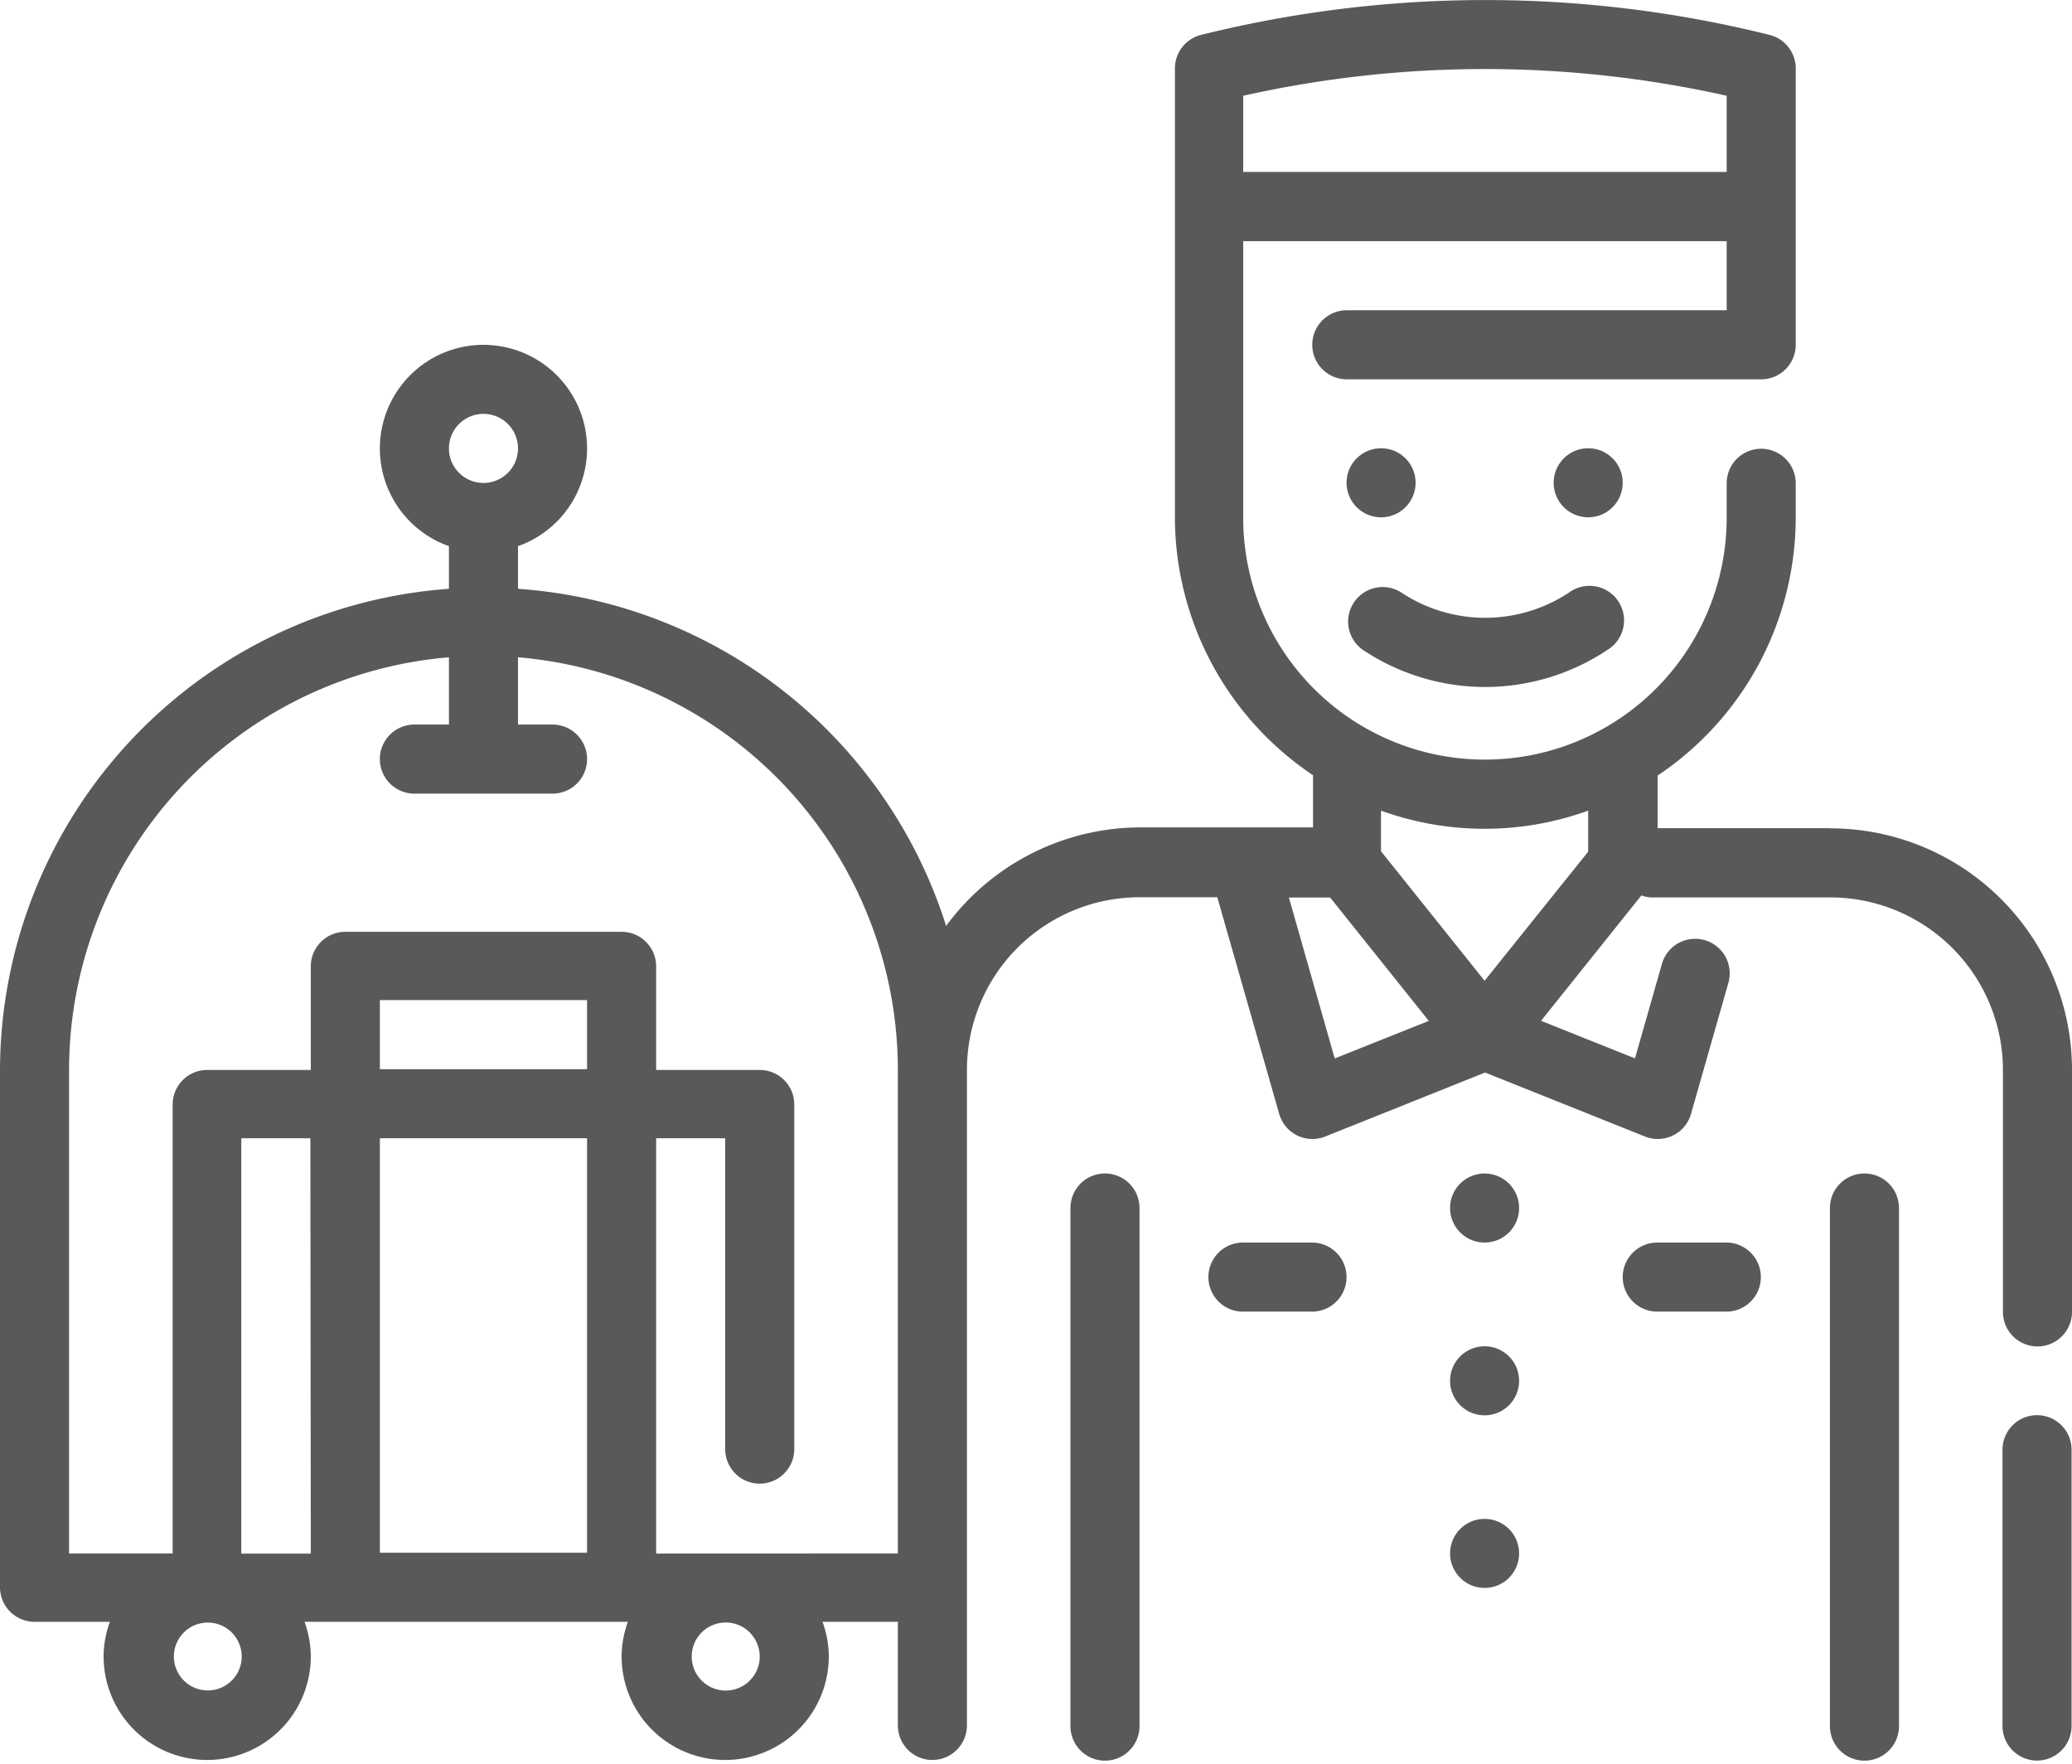 <svg xmlns="http://www.w3.org/2000/svg" width="24" height="20.426" viewBox="0 0 24 20.426">
  <g id="Outline" transform="translate(-2 -11.018)">
    <path id="Path_32680" data-name="Path 32680" d="M60.4,52a.4.4,0,0,0-.4.4v3.2a.4.4,0,1,0,.8,0V52.4a.4.4,0,0,0-.4-.4Z" transform="translate(-34.805 -24.593)" fill="#595959"/>
    <path id="Path_32681" data-name="Path 32681" d="M23.2,20.609h-2V20a3.6,3.6,0,0,0,1.6-2.985v-.4a.4.4,0,0,0-.8,0v.4a2.8,2.8,0,1,1-5.6,0V13.811h5.6v.8H17.6a.4.4,0,1,0,0,.8h4.8a.4.4,0,0,0,.4-.4V11.811a.4.4,0,0,0-.3-.388,13.628,13.628,0,0,0-6.591,0,.4.4,0,0,0-.3.388v5.2a3.6,3.6,0,0,0,1.6,2.985V20.6h-2a2.8,2.8,0,0,0-2.25,1.141A5.608,5.608,0,0,0,8,17.837v-.494a1.2,1.2,0,1,0-.8,0v.494A5.6,5.6,0,0,0,2,23.409V29.4a.4.4,0,0,0,.4.4h.873a1.187,1.187,0,0,0-.073.4,1.2,1.2,0,1,0,2.4,0,1.187,1.187,0,0,0-.073-.4H9.273a1.187,1.187,0,0,0-.073.4,1.2,1.2,0,1,0,2.4,0,1.187,1.187,0,0,0-.073-.4H12.4V31a.4.4,0,1,0,.8,0V23.409a2,2,0,0,1,2-2h.9l.717,2.509a.4.4,0,0,0,.533.262l1.852-.741,1.852.741a.4.4,0,0,0,.533-.262L22.02,22.4a.4.4,0,1,0-.77-.219l-.312,1.094-1.088-.435,1.162-1.452a.391.391,0,0,0,.114.023H23.2a2,2,0,0,1,2,2v2.8a.4.4,0,0,0,.8,0v-2.8a2.8,2.8,0,0,0-2.8-2.8Zm-6.8-8.482a12.826,12.826,0,0,1,5.6,0v.882H16.4ZM7.6,15.811a.4.4,0,1,1-.4.4.4.4,0,0,1,.4-.4ZM6.4,24.2H8.8V29H6.4Zm2.4-.8H6.4v-.8H8.8ZM5.6,29.01H4.795V24.2h.8Zm-.8,1.2a.393.393,0,1,1-.114-.285.4.4,0,0,1,.114.285Zm6,0a.394.394,0,1,1-.114-.285.4.4,0,0,1,.114.285Zm-1.2-1.2V24.2h.8v3.6a.4.4,0,0,0,.8,0V23.809a.4.4,0,0,0-.4-.4H9.6v-1.2a.4.4,0,0,0-.4-.4H6a.4.4,0,0,0-.4.4v1.2H4.4a.4.4,0,0,0-.4.4v5.2H2.8v-5.6A4.8,4.8,0,0,1,7.2,18.63v.779H6.8a.4.4,0,1,0,0,.8H8.4a.4.4,0,0,0,0-.8H8V18.63a4.8,4.8,0,0,1,4.4,4.779v5.6Zm7.86-5.734-.531-1.864h.478l1.143,1.429Zm1.736-.9-1.2-1.5v-.47a3.533,3.533,0,0,0,2.4,0v.475Z" transform="translate(0 0)" fill="#595959"/>
    <circle id="Ellipse_69" data-name="Ellipse 69" cx="0.4" cy="0.4" r="0.4" transform="translate(18.796 24.608)" fill="#595959"/>
    <circle id="Ellipse_70" data-name="Ellipse 70" cx="0.4" cy="0.4" r="0.4" transform="translate(18.796 26.609)" fill="#595959"/>
    <circle id="Ellipse_71" data-name="Ellipse 71" cx="0.4" cy="0.4" r="0.4" transform="translate(18.796 28.608)" fill="#595959"/>
    <path id="Path_32682" data-name="Path 32682" d="M55.4,45a.4.4,0,0,0-.4.4v6a.4.4,0,0,0,.8,0v-6a.4.4,0,0,0-.4-.4Z" transform="translate(-31.804 -20.392)" fill="#595959"/>
    <path id="Path_32683" data-name="Path 32683" d="M33.4,45a.4.4,0,0,0-.4.4v6a.4.4,0,1,0,.8,0v-6a.4.4,0,0,0-.4-.4Z" transform="translate(-18.601 -20.392)" fill="#595959"/>
    <path id="Path_32684" data-name="Path 32684" d="M50.2,47h-.8a.4.4,0,1,0,0,.8h.8a.4.4,0,0,0,0-.8Z" transform="translate(-28.204 -21.592)" fill="#595959"/>
    <path id="Path_32685" data-name="Path 32685" d="M38.2,47h-.8a.4.4,0,0,0,0,.8h.8a.4.4,0,0,0,0-.8Z" transform="translate(-21.003 -21.592)" fill="#595959"/>
    <circle id="Ellipse_72" data-name="Ellipse 72" cx="0.4" cy="0.4" r="0.4" transform="translate(19.996 16.209)" fill="#595959"/>
    <circle id="Ellipse_73" data-name="Ellipse 73" cx="0.4" cy="0.4" r="0.4" transform="translate(17.597 16.209)" fill="#595959"/>
    <path id="Path_32686" data-name="Path 32686" d="M42.6,29.167a2.559,2.559,0,0,0,1.421-.432.4.4,0,1,0-.444-.665,1.759,1.759,0,0,1-1.952,0,.4.4,0,0,0-.444.665,2.559,2.559,0,0,0,1.421.432Z" transform="translate(-23.398 -10.193)" fill="#595959"/>
  </g>
</svg>
